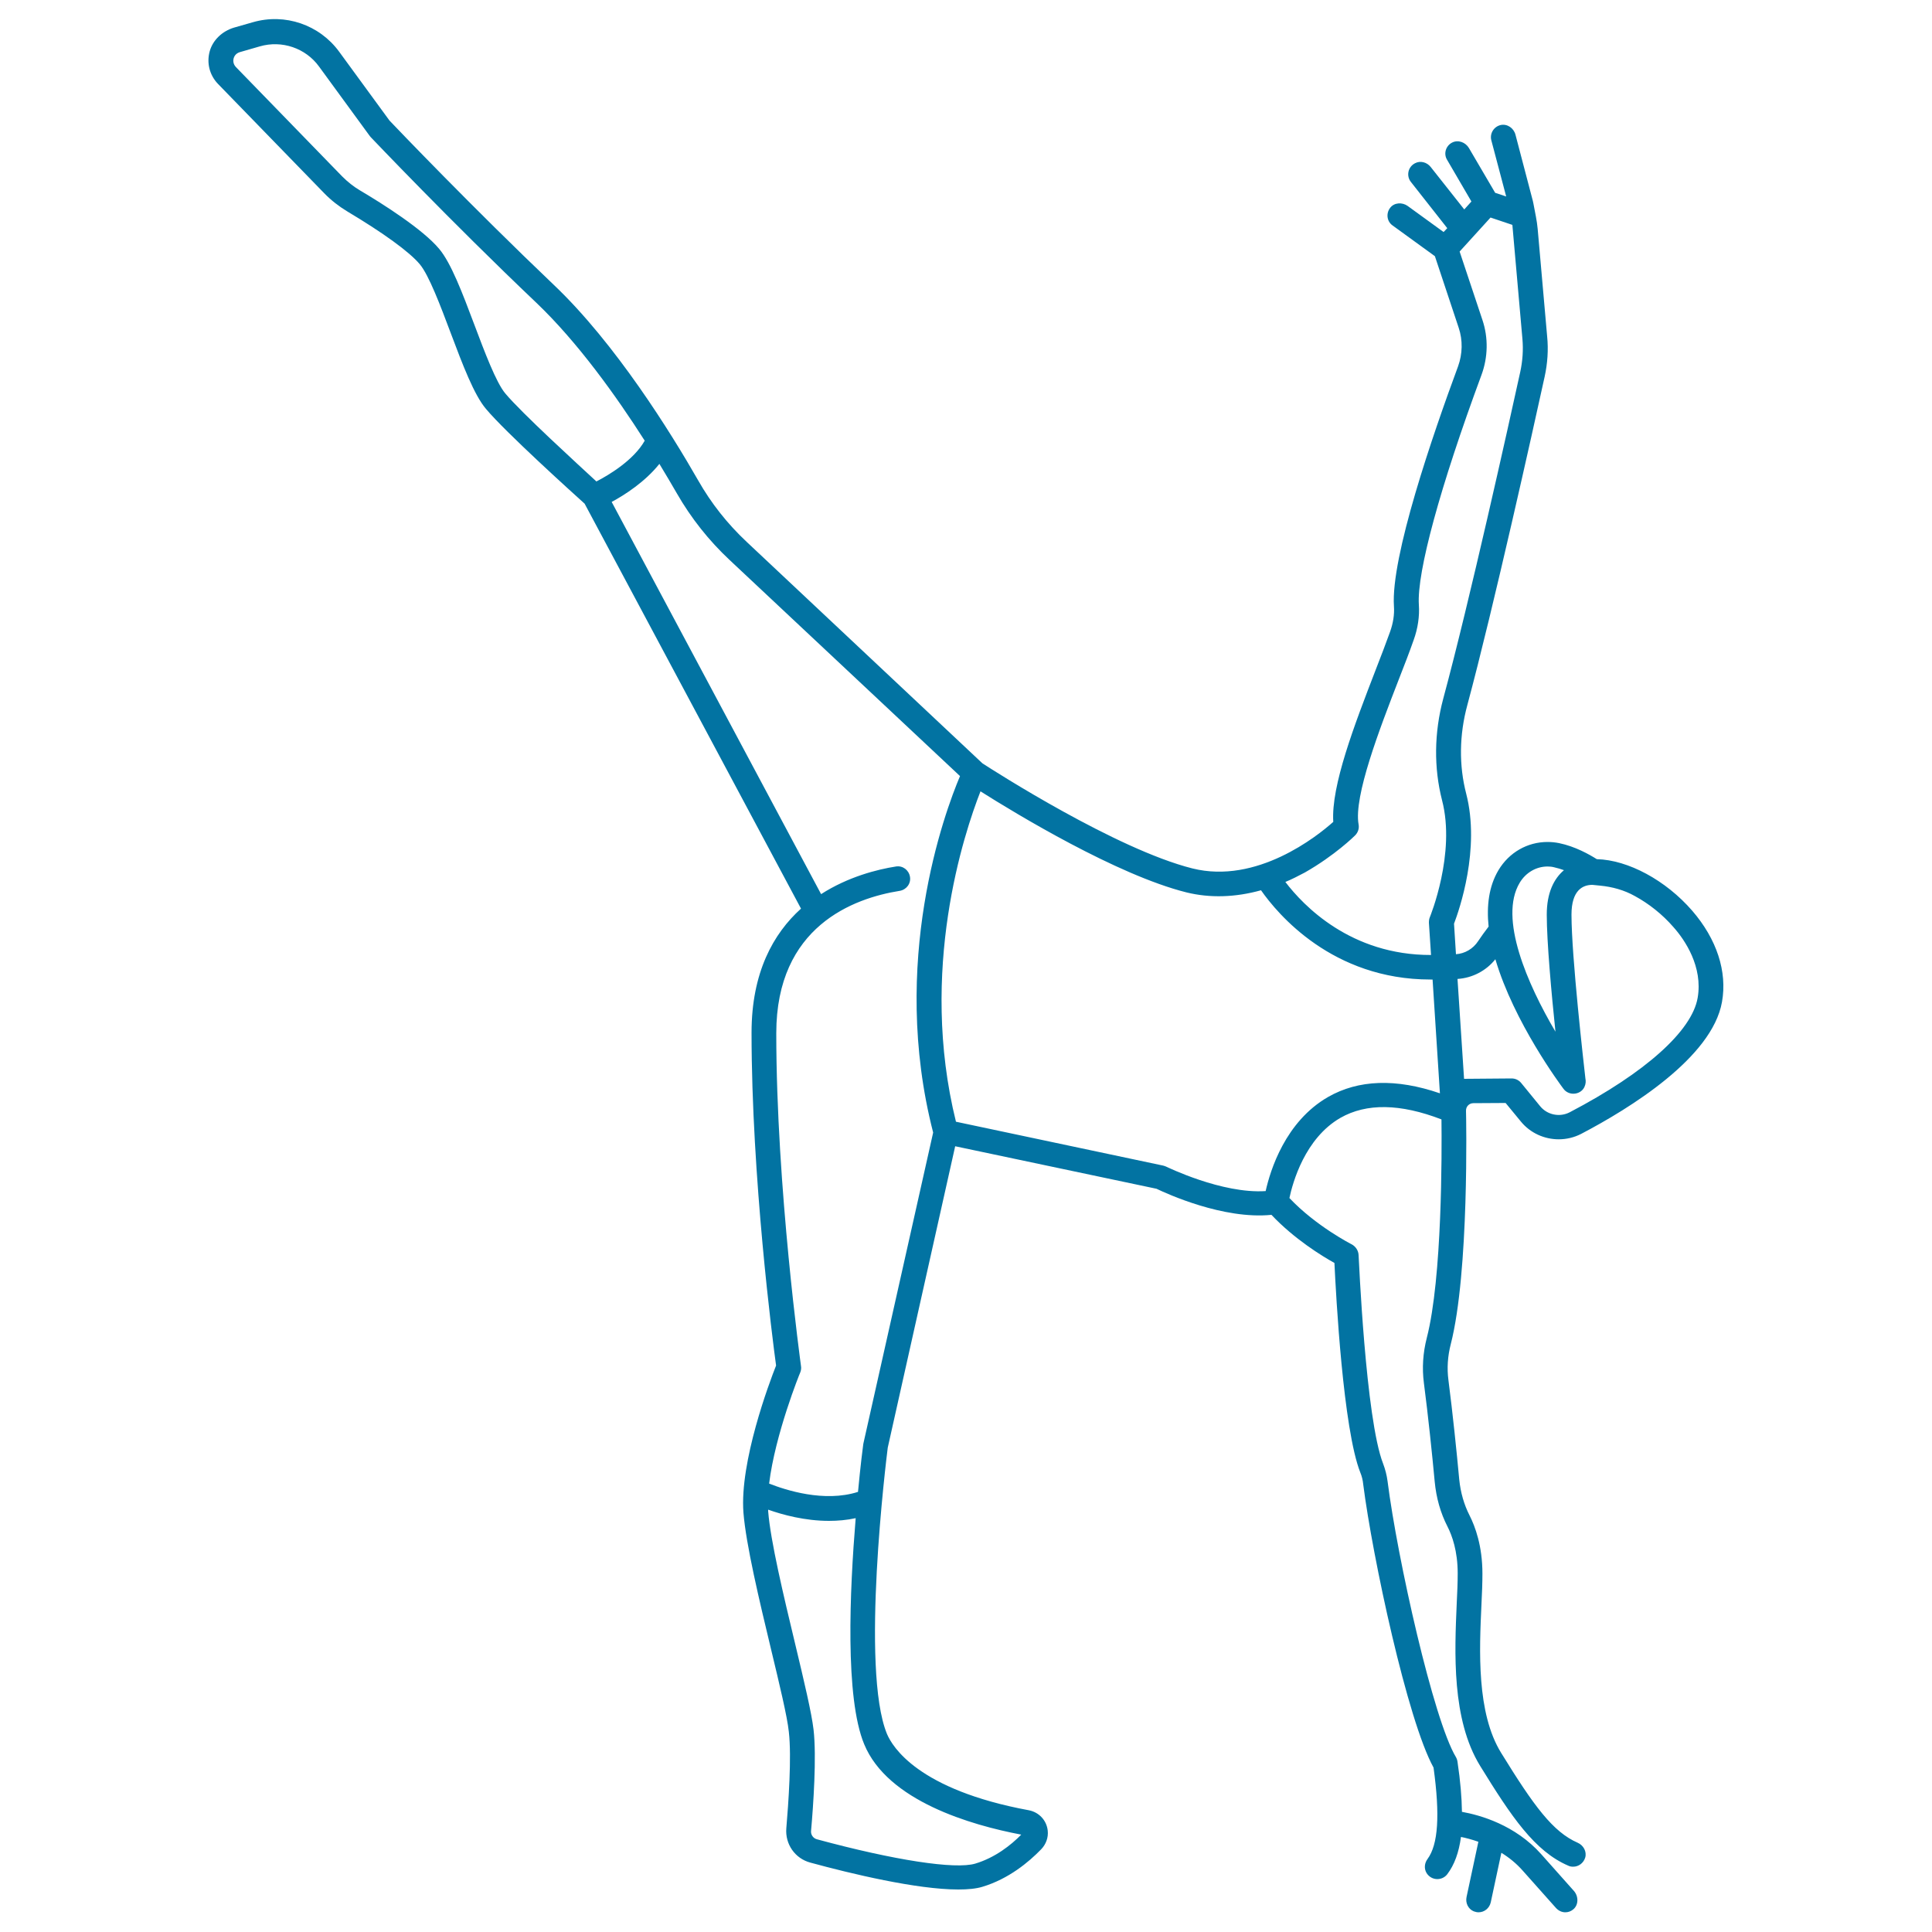 <svg xmlns="http://www.w3.org/2000/svg" viewBox="0 0 1000 1000" style="fill:#0273a2">
<title>Woman Standing On Right Leg With Left Leg Up SVG icon</title>
<path d="M875.9,471.4c-13.7-15.8-33.2-26.3-49.4-26.7c-3.8-2.4-11.2-6.6-19.5-8.3c-2-0.4-4-0.6-6-0.6c-10.4,0-19.9,5.4-25.4,14.6c-5,8.4-6.2,18.5-5.1,29.2c-2,2.6-3.8,5.1-5.4,7.5c-2.6,4-6.9,6.5-11.5,6.8l-1-15.8c2.7-7.1,13.7-38.6,6.3-67.3c-3.8-14.6-3.6-30.5,0.6-45.9c13.7-51,34.1-143,40-169.9c1.5-6.9,2-13.9,1.3-20.9l-4.9-55.6c-0.2-2.1-0.5-4.2-0.9-6.3l-1.3-6.8c-0.1-0.5-0.2-1-0.3-1.4l-9-34.3c-0.9-3.4-4.2-5.7-7.6-5c-3.6,0.8-5.8,4.4-4.9,7.9l7.7,29.1l-5.7-1.9l-13.6-23.2c-1.8-3-5.6-4.4-8.7-2.8c-3.3,1.7-4.5,5.8-2.6,8.9l12.6,21.6l-3.7,4.1l-17.4-22c-1.9-2.4-5.3-3.4-8.1-1.9c-3.7,1.9-4.6,6.6-2.1,9.7l18.8,23.9l-1.9,2l-18.6-13.5c-2.8-2-6.9-1.8-9,0.9c-2.3,2.9-1.8,7.1,1.2,9.2l21.9,15.9l12.3,37c2.2,6.5,2,13.6-0.3,20c-13.1,35.4-34.9,98.7-33.2,124.2c0.3,4.3-0.4,8.7-2,13.2c-2.1,5.8-4.7,12.7-7.6,20.1c-10.8,28-23,59.6-21.8,78.3c-8.4,7.5-39.6,32.4-72.9,24.1c-39.4-9.9-102.7-50.5-108.7-54.4L386.4,280.4c-9.9-9.3-18.3-19.9-25-31.7c-14.2-24.8-42.8-70.9-74.8-101.3c-42.3-40.3-81.3-81.1-85-85l-26.1-35.7c-10.2-13.9-28-20-44.6-15.2l-9.8,2.8c-6,1.8-11,6.4-12.6,12.4c-1.6,6,0,12.2,4.3,16.7l55,56.6c3.6,3.7,7.6,6.8,11.9,9.4c18.6,11.1,32.3,21,37.6,27.4c4.7,5.6,10.7,21.5,16,35.6c6.2,16.5,12.1,32,18.2,39.2c10.1,12.1,45,43.6,51.1,49.1l112,209.6c-14.3,12.9-25.6,33-25.6,64.2c0,74.7,10.9,159.3,12.7,172.3c-3.5,8.8-18.9,49.8-16.9,76.1c1.3,16.5,8.2,45.4,14.3,70.8c4.3,17.9,8.4,34.9,9.2,42.7c1.5,13.1-0.2,36.9-1.3,49.9c-0.7,8.2,4.5,15.7,12.5,17.8c20.9,5.7,55,13.9,76.5,13.9c4.9,0,9.2-0.4,12.5-1.4c13.6-4.1,24-12.8,30.4-19.4c2.5-2.6,3.8-6.1,3.4-9.7c-0.6-5.4-4.6-9.5-9.7-10.5c-57.4-10.6-70.7-32.9-73.5-39.5c-13.8-33.5-0.4-141.9,0.4-148.2l34.9-156l104.2,22c5.2,2.5,34.6,16,59.5,13.5c11.8,12.5,26.1,21.3,32.6,24.9c0.8,16.9,4.5,86,13.4,108.5c0.8,1.9,1.3,4,1.5,6.1c4.8,37.7,22.9,122.2,36.4,146.6c3.4,24.7,2.4,39.8-3.1,47.3c-1.6,2.1-1.9,5-0.5,7.3c2.6,4.1,8.1,4,10.7,0.6c3.7-4.9,6-11.2,7.1-19.3c2.5,0.5,5.6,1.3,9,2.5l-6.1,28.5c-0.7,3.1,0.8,6.3,3.7,7.5c0.8,0.3,1.7,0.5,2.5,0.5c3,0,5.6-2.1,6.3-5.1l5.5-25.7c3.9,2.4,7.8,5.5,11.2,9.4l17.1,19.2c1.3,1.4,3,2.2,4.8,2.2c1.5,0,2.9-0.5,4.1-1.5c2.8-2.3,2.8-6.7,0.4-9.5l-16.9-19c-13.6-15.3-31.7-20.3-41.1-22c-0.1-7.4-0.8-15.9-2.3-25.9c-0.1-0.8-0.4-1.7-0.8-2.4c-11.6-19.2-30.3-102.6-35.4-142.8c-0.4-3.1-1.2-6.2-2.3-9.1c-9.1-23.2-12.6-107.1-12.7-108c-0.1-2.3-1.5-4.4-3.5-5.5c-0.2-0.1-18.5-9.4-32.3-24c1.7-8,8-30.9,26.4-41.5c13.5-7.7,31-7.4,52.3,0.8c0.2,17.1,0.4,82.1-7.6,113.1c-2,7.8-2.5,15.6-1.5,23.3c2.2,16.9,4.3,37.1,5.6,51.1c0.8,8.4,3,16.2,6.6,23.2c2.4,4.7,5.3,12.7,5.3,24.3c0,4.4-0.2,9.8-0.5,15.5c-1.1,25.3-2.7,60,12.1,84.1c16.2,26.3,28.2,44.2,45.7,51.7c0.8,0.4,1.7,0.5,2.5,0.5c2.7,0,5.3-1.8,6.2-4.7c0.9-3.1-0.9-6.4-3.9-7.7c-12.8-5.6-22.6-18.9-39.6-46.5c-12.8-20.7-11.3-53.1-10.2-76.8c0.3-5.8,0.5-11.4,0.5-16c0-14.2-3.7-24.3-6.7-30.2c-2.8-5.5-4.6-11.7-5.3-18.5c-1.3-14.1-3.4-34.5-5.6-51.5c-0.8-6.1-0.4-12.3,1.2-18.5c9.6-37.4,8-117.4,7.9-120.8v0c-0.1-2.2,1.6-4,3.8-4l16.7-0.1l7.9,9.6c4.9,6,12.2,9.2,19.6,9.2c3.9,0,7.9-0.9,11.6-2.8c25-13.1,67.8-39.4,72.9-68.3C894.1,502.9,888.6,486.1,875.9,471.4z M786.6,456.9c3.1-5.2,8.5-8.4,14.4-8.4c1.1,0,2.3,0.1,3.4,0.4c1.7,0.4,3.5,0.9,5.1,1.5c-5.2,4.4-8.9,11.7-8.9,23c0,14,2.4,40.5,4.5,60.6C790.6,509.4,775.6,475.2,786.6,456.9z M701.4,432.4c1.5-1.5,2.2-3.6,1.8-5.7c-2.6-14.5,10.9-49.5,20.8-75c2.9-7.4,5.6-14.4,7.7-20.4c2.2-6.1,3.1-12.3,2.7-18.3c-1.1-16.7,11-61.1,32.4-118.9c3.4-9.2,3.6-19.3,0.5-28.5l-11.8-35.4l16-17.6l11.3,3.8l5.2,59c0.5,5.7,0.1,11.4-1.1,17c-5.9,26.9-26.2,118.6-39.9,169.3c-4.7,17.6-4.9,35.7-0.6,52.5c7.2,27.6-6.2,60.2-6.3,60.5c-0.4,0.9-0.5,1.9-0.5,2.9l1.1,16.7c-41.6,0.1-66.1-25.6-75.4-37.8c3.4-1.4,6.7-3.1,10.1-4.9C691,442.7,701,432.8,701.4,432.4z M261.5,203.6c-4.7-5.6-10.7-21.5-16-35.6c-6.2-16.5-12.1-32-18.2-39.2c-8.4-10.1-29.2-23.3-40.9-30.2c-3.4-2-6.5-4.5-9.3-7.3l-55-56.6c-1.6-1.7-1.4-3.6-1.2-4.4c0.2-0.8,0.9-2.6,3.2-3.3l10.4-3c11.4-3.3,23.7,0.9,30.6,10.4l26.3,36c0.2,0.2,0.3,0.4,0.5,0.6c0.4,0.4,41.2,43.4,85.7,85.7c21.3,20.3,41.3,48.2,56.1,71.4c-5.7,10.1-18.6,17.8-25,21.1C299.2,240.4,270,213.8,261.5,203.6z M528.6,949.6c-5.3,5.4-13.5,11.9-23.8,15c-10.4,3.1-41.8-1.7-82-12.6c-1.9-0.5-3.2-2.4-3-4.3c1.2-13.5,2.9-38.3,1.3-52.4c-1-8.6-4.9-25.1-9.5-44.3c-6-25-12.8-53.4-14-68.8c0-0.3,0-0.6,0-0.8c7.6,2.7,19.1,5.8,31.5,5.8c4.5,0,9.2-0.4,13.8-1.4c-3.1,37.6-5.6,92.9,4.4,117C459.4,932.2,502.7,944.7,528.6,949.6z M446.9,747.1c0,0.2-0.1,0.4-0.1,0.6c-0.2,1.3-1.4,10.7-2.7,24.5c-17.6,5.6-37.6-1-46-4.3c3.1-25.5,15.9-57.2,16.1-57.5c0.4-1,0.6-2.2,0.4-3.3c-0.1-0.9-12.8-92.4-12.8-172.3c0-55.3,40-69.9,63.9-73.7c3.5-0.6,5.9-3.8,5.3-7.3c-0.6-3.5-3.8-5.9-7.3-5.3c-9.6,1.5-24.7,5.3-38.7,14.3l-108.4-203c6.7-3.6,17.3-10.4,24.7-19.7c3.4,5.6,6.4,10.7,9,15.2c7.4,12.9,16.6,24.5,27.4,34.6l119.2,111.8c-8,18.9-36.6,96.3-13.9,184.5L446.9,747.1z M687.4,567.8c-22.1,12.7-29.9,37.9-32.3,48.7c-22.7,1.5-51.3-12.6-51.6-12.7c-0.5-0.2-1-0.4-1.5-0.5l-107.2-22.7c-19.4-78.4,4.2-149.3,12.7-171c18.2,11.5,70.6,43.3,106.6,52.3c12.2,3,25.3,2.6,38.6-1.1c8.6,12.3,36.9,46.2,87.7,46.2c0.4,0,0.8,0,1.1,0l3.8,58.9C722.6,558.1,703.1,558.8,687.4,567.8z M878.7,516.5c-3,17.2-27.2,38.8-66.2,59.2c-5.2,2.7-11.6,1.4-15.3-3.1l-9.8-12c-1.2-1.5-3-2.4-5-2.4h0l-24.6,0.2l-3.4-51.7c7.7-0.5,14.8-4.2,19.6-10.2c9.6,32.6,33.7,65,35.2,67c1.2,1.7,3.2,2.6,5.1,2.6h0.1c2.4,0,4.7-1.3,5.7-3.5c0.7-1.5,0.8-3,0.5-4.4c-0.8-7.1-7.2-63-7.2-84.8c0-12.7,5.9-15.4,10.8-15.4c0.1,0,1.7,0.2,4,0.4c6.3,0.6,12.5,2.3,18,5.4c7.2,3.9,14.3,9.5,20,16.1C872.1,486.5,881.5,500.4,878.7,516.5z"/>
</svg>